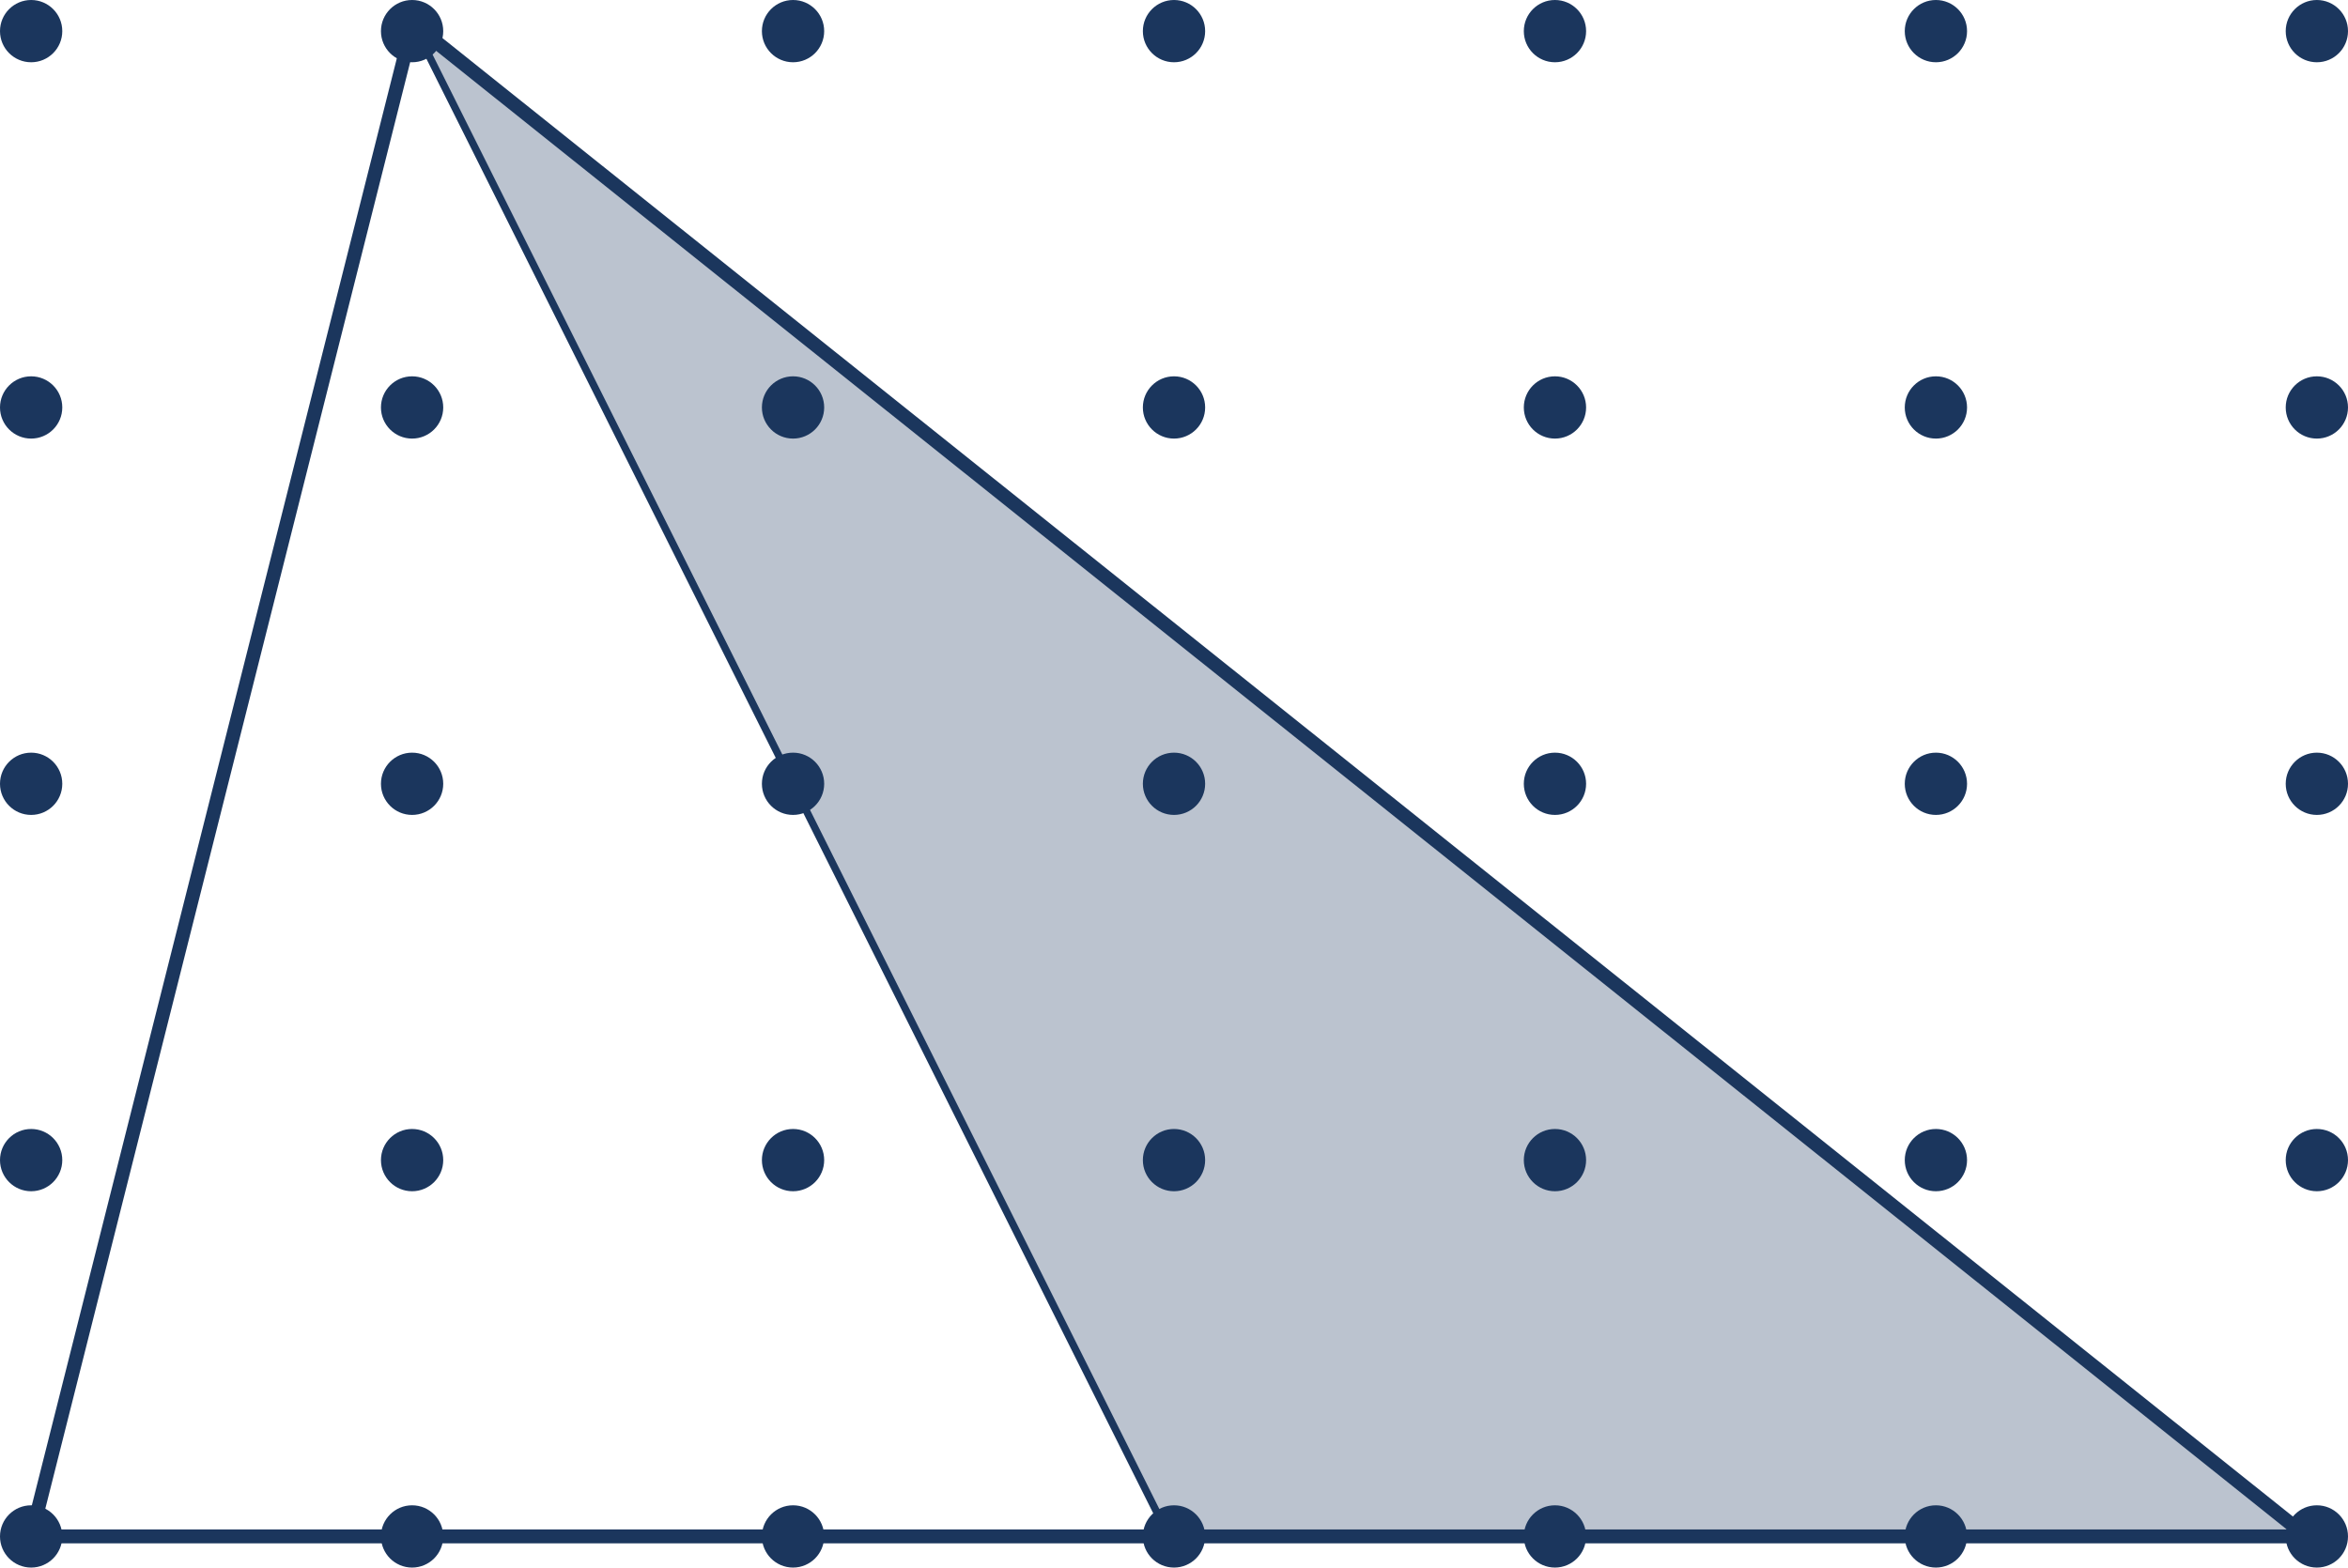 <svg xmlns="http://www.w3.org/2000/svg" width="155.401" height="103.779" viewBox="0 0 155.401 103.779">
  <g id="math-triangle" transform="translate(-34.766 -660.244)">
    <g id="Group_2255" data-name="Group 2255" transform="translate(36.237 660.981)">
      <path id="Path_11323" data-name="Path 11323" d="M188.472,762.285H35.965l.145-.572L61.546,660.845Zm-151.326-.92h148.7L62.087,662.457Z" transform="translate(-35.965 -660.845)" fill="#1b365d"/>
    </g>
    <g id="Group_2256" data-name="Group 2256" transform="translate(62.088 661.787)" opacity="0.3">
      <path id="Path_11324" data-name="Path 11324" d="M182.383,761.677,57.039,661.5l50.041,100.175Z" transform="translate(-57.039 -661.502)" fill="#1b365d"/>
    </g>
    <g id="Group_2257" data-name="Group 2257" transform="translate(61.869 661.677)">
      <rect id="Rectangle_1060" data-name="Rectangle 1060" width="0.49" height="111.979" transform="translate(0 0.219) rotate(-26.544)" fill="#1b365d"/>
    </g>
    <g id="Group_2298" data-name="Group 2298" transform="translate(34.766 660.244)">
      <g id="Group_2265" data-name="Group 2265" transform="translate(0 99.657)">
        <g id="Group_2258" data-name="Group 2258">
          <circle id="Ellipse_54" data-name="Ellipse 54" cx="2.061" cy="2.061" r="2.061" fill="#1b365d"/>
        </g>
        <g id="Group_2259" data-name="Group 2259" transform="translate(25.213)">
          <circle id="Ellipse_55" data-name="Ellipse 55" cx="2.061" cy="2.061" r="2.061" fill="#1b365d"/>
        </g>
        <g id="Group_2260" data-name="Group 2260" transform="translate(50.426)">
          <circle id="Ellipse_56" data-name="Ellipse 56" cx="2.061" cy="2.061" r="2.061" fill="#1b365d"/>
        </g>
        <g id="Group_2261" data-name="Group 2261" transform="translate(75.64)">
          <circle id="Ellipse_57" data-name="Ellipse 57" cx="2.061" cy="2.061" r="2.061" fill="#1b365d"/>
        </g>
        <g id="Group_2262" data-name="Group 2262" transform="translate(100.853)">
          <circle id="Ellipse_58" data-name="Ellipse 58" cx="2.061" cy="2.061" r="2.061" fill="#1b365d"/>
        </g>
        <g id="Group_2263" data-name="Group 2263" transform="translate(126.066)">
          <circle id="Ellipse_59" data-name="Ellipse 59" cx="2.061" cy="2.061" r="2.061" fill="#1b365d"/>
        </g>
        <g id="Group_2264" data-name="Group 2264" transform="translate(151.279)">
          <circle id="Ellipse_60" data-name="Ellipse 60" cx="2.061" cy="2.061" r="2.061" fill="#1b365d"/>
        </g>
      </g>
      <g id="Group_2273" data-name="Group 2273" transform="translate(0 74.743)">
        <g id="Group_2266" data-name="Group 2266">
          <circle id="Ellipse_61" data-name="Ellipse 61" cx="2.061" cy="2.061" r="2.061" fill="#1b365d"/>
        </g>
        <g id="Group_2267" data-name="Group 2267" transform="translate(25.213)">
          <circle id="Ellipse_62" data-name="Ellipse 62" cx="2.061" cy="2.061" r="2.061" fill="#1b365d"/>
        </g>
        <g id="Group_2268" data-name="Group 2268" transform="translate(50.426)">
          <circle id="Ellipse_63" data-name="Ellipse 63" cx="2.061" cy="2.061" r="2.061" fill="#1b365d"/>
        </g>
        <g id="Group_2269" data-name="Group 2269" transform="translate(75.64)">
          <circle id="Ellipse_64" data-name="Ellipse 64" cx="2.061" cy="2.061" r="2.061" fill="#1b365d"/>
        </g>
        <g id="Group_2270" data-name="Group 2270" transform="translate(100.853)">
          <circle id="Ellipse_65" data-name="Ellipse 65" cx="2.061" cy="2.061" r="2.061" fill="#1b365d"/>
        </g>
        <g id="Group_2271" data-name="Group 2271" transform="translate(126.066)">
          <circle id="Ellipse_66" data-name="Ellipse 66" cx="2.061" cy="2.061" r="2.061" fill="#1b365d"/>
        </g>
        <g id="Group_2272" data-name="Group 2272" transform="translate(151.279)">
          <circle id="Ellipse_67" data-name="Ellipse 67" cx="2.061" cy="2.061" r="2.061" fill="#1b365d"/>
        </g>
      </g>
      <g id="Group_2281" data-name="Group 2281" transform="translate(0 49.829)">
        <g id="Group_2274" data-name="Group 2274">
          <circle id="Ellipse_68" data-name="Ellipse 68" cx="2.061" cy="2.061" r="2.061" fill="#1b365d"/>
        </g>
        <g id="Group_2275" data-name="Group 2275" transform="translate(25.213)">
          <circle id="Ellipse_69" data-name="Ellipse 69" cx="2.061" cy="2.061" r="2.061" fill="#1b365d"/>
        </g>
        <g id="Group_2276" data-name="Group 2276" transform="translate(50.426)">
          <circle id="Ellipse_70" data-name="Ellipse 70" cx="2.061" cy="2.061" r="2.061" fill="#1b365d"/>
        </g>
        <g id="Group_2277" data-name="Group 2277" transform="translate(75.64)">
          <circle id="Ellipse_71" data-name="Ellipse 71" cx="2.061" cy="2.061" r="2.061" fill="#1b365d"/>
        </g>
        <g id="Group_2278" data-name="Group 2278" transform="translate(100.853)">
          <circle id="Ellipse_72" data-name="Ellipse 72" cx="2.061" cy="2.061" r="2.061" fill="#1b365d"/>
        </g>
        <g id="Group_2279" data-name="Group 2279" transform="translate(126.066)">
          <circle id="Ellipse_73" data-name="Ellipse 73" cx="2.061" cy="2.061" r="2.061" fill="#1b365d"/>
        </g>
        <g id="Group_2280" data-name="Group 2280" transform="translate(151.279)">
          <circle id="Ellipse_74" data-name="Ellipse 74" cx="2.061" cy="2.061" r="2.061" fill="#1b365d"/>
        </g>
      </g>
      <g id="Group_2289" data-name="Group 2289" transform="translate(0 24.914)">
        <g id="Group_2282" data-name="Group 2282">
          <circle id="Ellipse_75" data-name="Ellipse 75" cx="2.061" cy="2.061" r="2.061" fill="#1b365d"/>
        </g>
        <g id="Group_2283" data-name="Group 2283" transform="translate(25.213)">
          <circle id="Ellipse_76" data-name="Ellipse 76" cx="2.061" cy="2.061" r="2.061" fill="#1b365d"/>
        </g>
        <g id="Group_2284" data-name="Group 2284" transform="translate(50.426)">
          <circle id="Ellipse_77" data-name="Ellipse 77" cx="2.061" cy="2.061" r="2.061" fill="#1b365d"/>
        </g>
        <g id="Group_2285" data-name="Group 2285" transform="translate(75.64)">
          <circle id="Ellipse_78" data-name="Ellipse 78" cx="2.061" cy="2.061" r="2.061" fill="#1b365d"/>
        </g>
        <g id="Group_2286" data-name="Group 2286" transform="translate(100.853)">
          <circle id="Ellipse_79" data-name="Ellipse 79" cx="2.061" cy="2.061" r="2.061" fill="#1b365d"/>
        </g>
        <g id="Group_2287" data-name="Group 2287" transform="translate(126.066)">
          <circle id="Ellipse_80" data-name="Ellipse 80" cx="2.061" cy="2.061" r="2.061" fill="#1b365d"/>
        </g>
        <g id="Group_2288" data-name="Group 2288" transform="translate(151.279)">
          <circle id="Ellipse_81" data-name="Ellipse 81" cx="2.061" cy="2.061" r="2.061" fill="#1b365d"/>
        </g>
      </g>
      <g id="Group_2297" data-name="Group 2297">
        <g id="Group_2290" data-name="Group 2290">
          <circle id="Ellipse_82" data-name="Ellipse 82" cx="2.061" cy="2.061" r="2.061" fill="#1b365d"/>
        </g>
        <g id="Group_2291" data-name="Group 2291" transform="translate(25.213)">
          <circle id="Ellipse_83" data-name="Ellipse 83" cx="2.061" cy="2.061" r="2.061" fill="#1b365d"/>
        </g>
        <g id="Group_2292" data-name="Group 2292" transform="translate(50.426)">
          <circle id="Ellipse_84" data-name="Ellipse 84" cx="2.061" cy="2.061" r="2.061" fill="#1b365d"/>
        </g>
        <g id="Group_2293" data-name="Group 2293" transform="translate(75.64)">
          <circle id="Ellipse_85" data-name="Ellipse 85" cx="2.061" cy="2.061" r="2.061" fill="#1b365d"/>
        </g>
        <g id="Group_2294" data-name="Group 2294" transform="translate(100.853)">
          <circle id="Ellipse_86" data-name="Ellipse 86" cx="2.061" cy="2.061" r="2.061" fill="#1b365d"/>
        </g>
        <g id="Group_2295" data-name="Group 2295" transform="translate(126.066)">
          <circle id="Ellipse_87" data-name="Ellipse 87" cx="2.061" cy="2.061" r="2.061" fill="#1b365d"/>
        </g>
        <g id="Group_2296" data-name="Group 2296" transform="translate(151.279)">
          <circle id="Ellipse_88" data-name="Ellipse 88" cx="2.061" cy="2.061" r="2.061" fill="#1b365d"/>
        </g>
      </g>
    </g>
  </g>
</svg>
